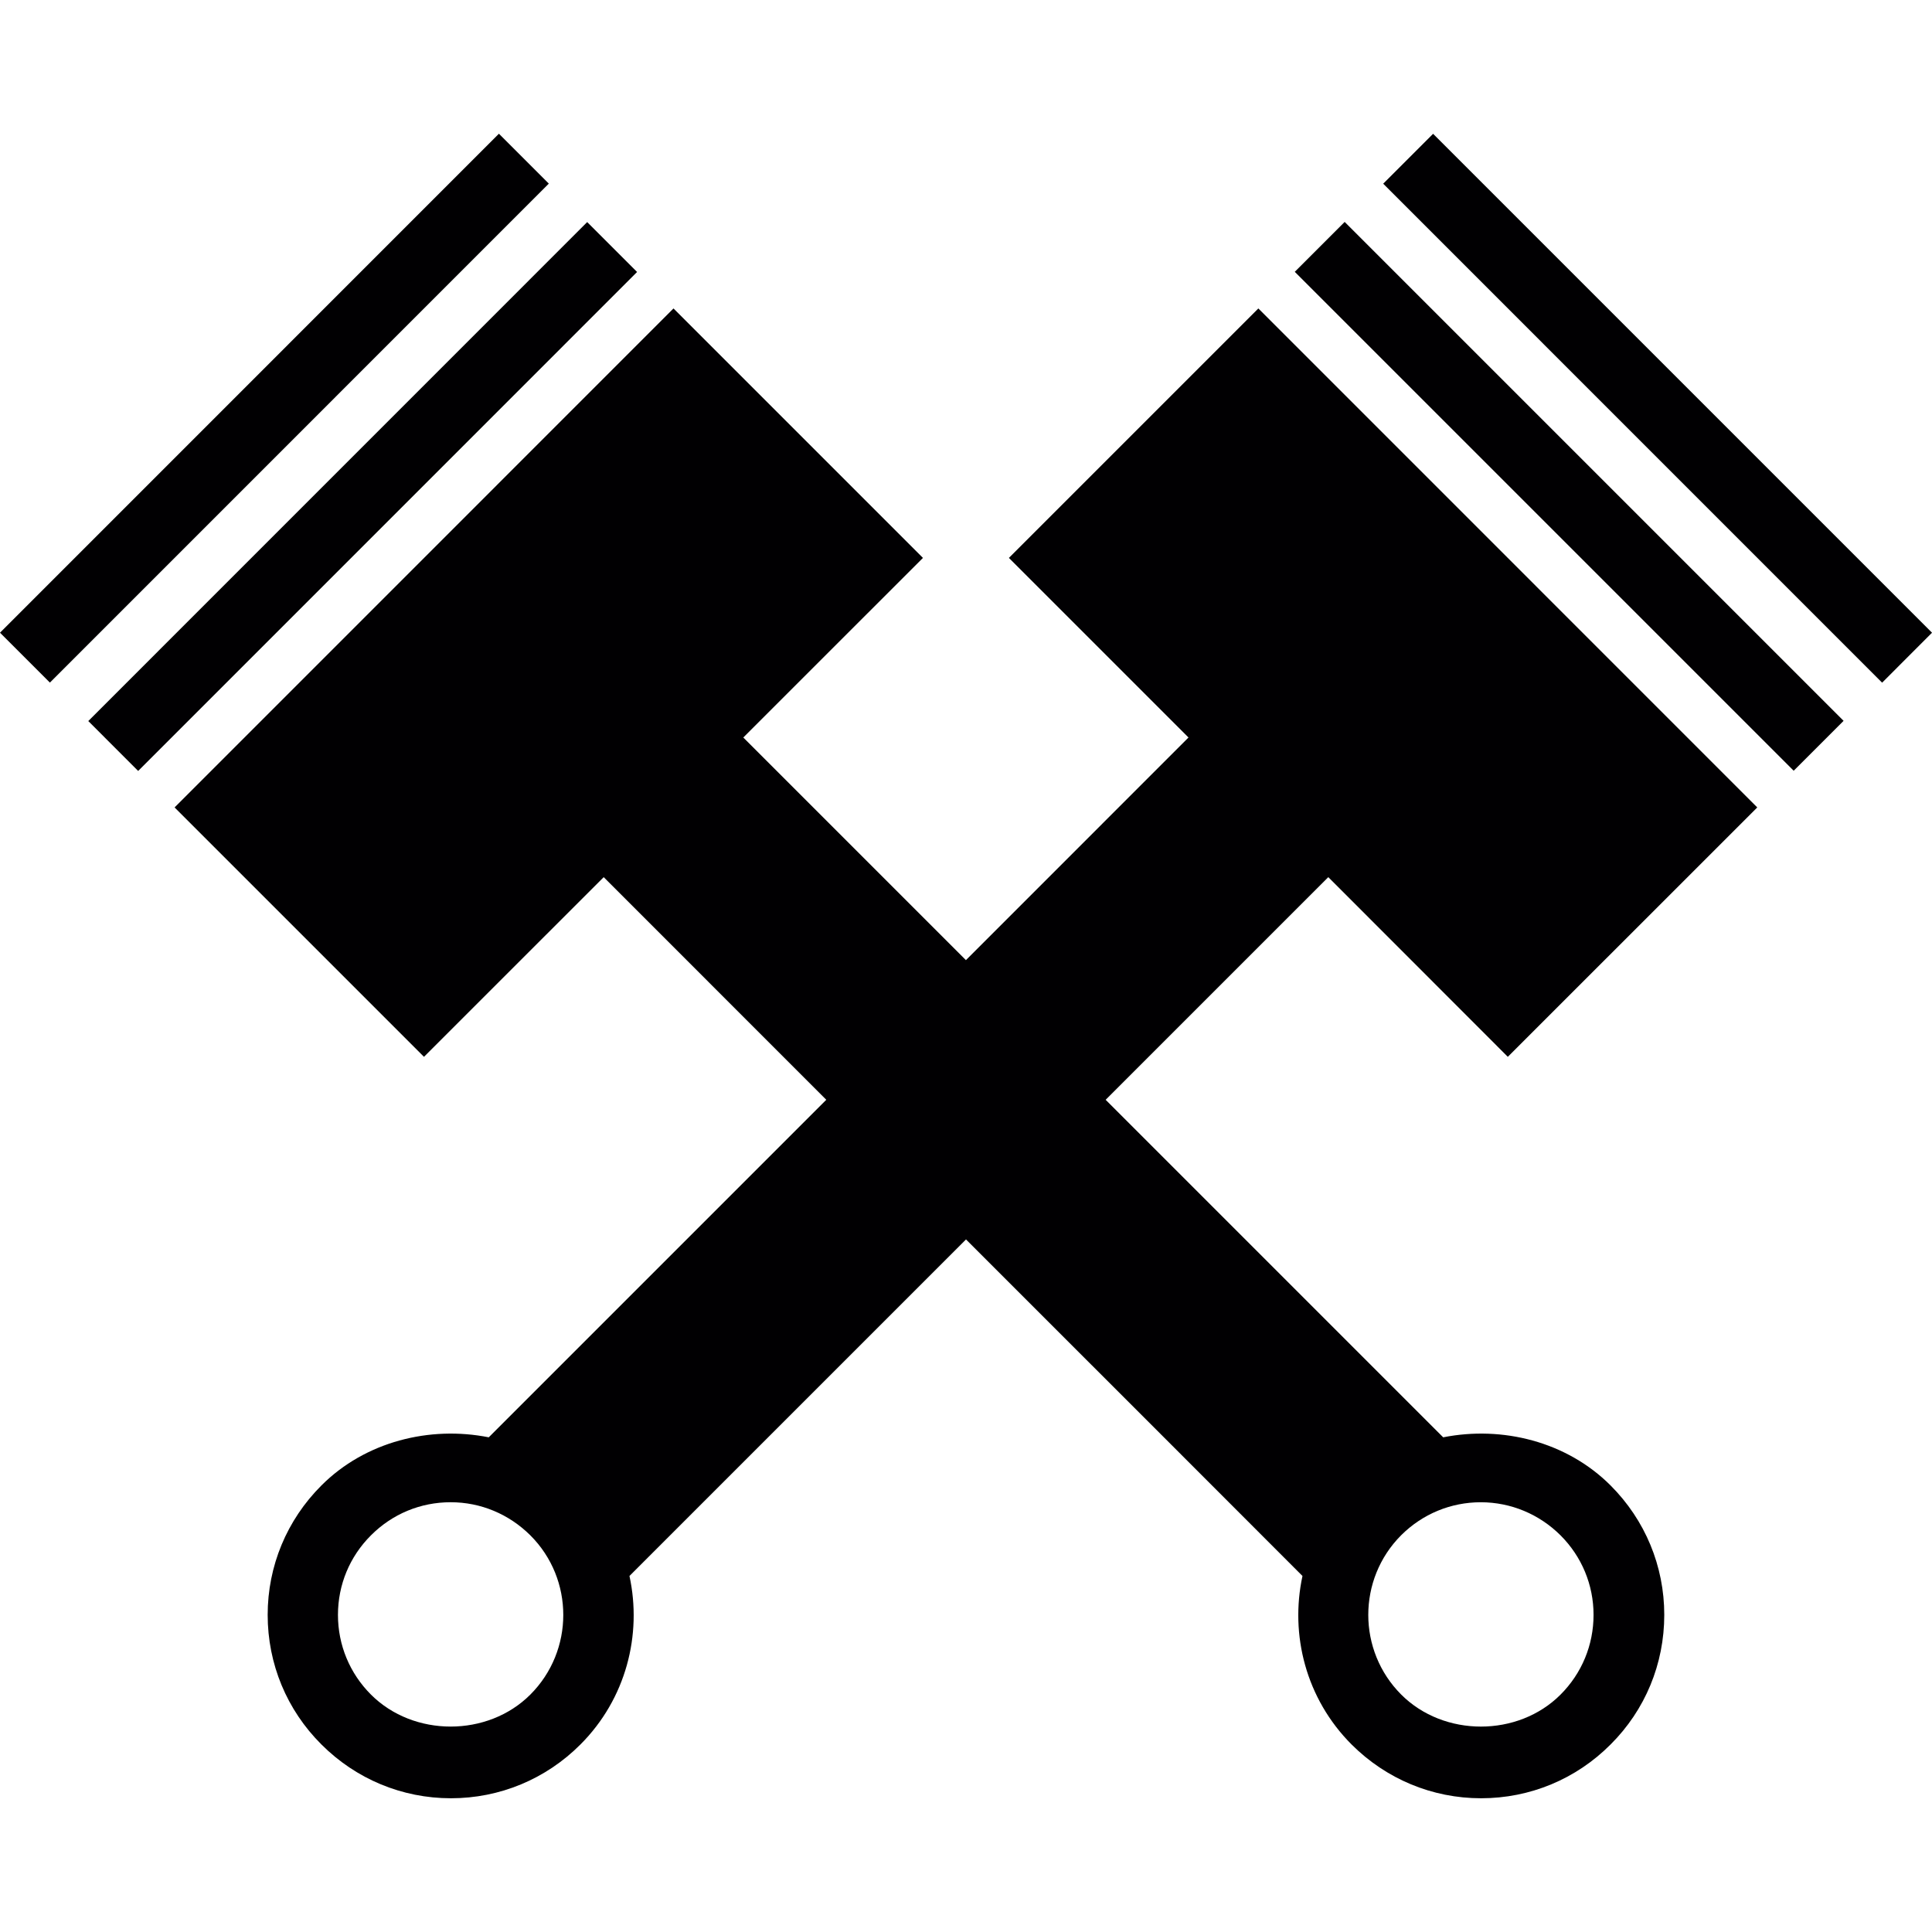<?xml version="1.0" encoding="iso-8859-1"?>
<!-- Generator: Adobe Illustrator 18.1.1, SVG Export Plug-In . SVG Version: 6.00 Build 0)  -->
<svg version="1.1" id="Capa_1" xmlns="http://www.w3.org/2000/svg" xmlns:xlink="http://www.w3.org/1999/xlink" x="0px" y="0px"
	 viewBox="0 0 163.361 163.361" style="enable-background:new 0 0 163.361 163.361;" xml:space="preserve">
<g>
	<g>
		<path style="fill:#010002;" d="M0,53.499l42.186-42.192l4.219,4.219L4.219,57.718L0,53.499z M7.465,60.969L49.65,18.778
			l4.219,4.219L11.683,65.188L7.465,60.969z M116.957,15.532l4.219-4.219l42.186,42.186l-4.219,4.225L116.957,15.532z
			 M151.666,65.17L109.48,22.984l4.219-4.219l42.186,42.186L151.666,65.17z"/>
		<path style="fill:#010002;" d="M127.494,89.36l21.093-21.087l-42.186-42.192L85.308,47.174l15.186,15.186
			c-3.92,3.926-10.919,10.931-18.82,18.825c-7.9-7.9-14.899-14.899-18.825-18.825l15.192-15.186L56.948,26.081L14.762,68.273
			L35.849,89.36l15.198-15.192c3.914,3.92,10.919,10.925,18.82,18.825c-12.536,12.53-24.613,24.613-28.54,28.54
			c-4.988-0.991-10.442,0.358-14.147,4.069c-2.93,2.924-4.547,6.82-4.547,10.943c0,4.147,1.617,8.043,4.547,10.961
			c2.918,2.918,6.814,4.547,10.949,4.547c4.129,0,8.025-1.617,10.949-4.547c3.855-3.855,5.227-9.273,4.147-14.249
			c4.04-4.04,16.033-16.033,28.456-28.456c12.423,12.423,24.416,24.41,28.45,28.456c-1.074,4.976,0.292,10.382,4.153,14.249
			c2.924,2.918,6.814,4.547,10.949,4.547c4.135,0,8.031-1.617,10.949-4.547c2.93-2.918,4.541-6.814,4.541-10.961
			c0-4.123-1.617-8.019-4.541-10.943c-3.711-3.711-9.153-5.06-14.153-4.069c-3.926-3.926-16.015-16.021-28.54-28.54
			c7.9-7.9,14.905-14.911,18.825-18.825L127.494,89.36z M44.841,143.288c-3.604,3.604-9.869,3.604-13.473,0
			c-1.802-1.802-2.792-4.195-2.792-6.743c0-2.542,0.991-4.929,2.792-6.725c1.802-1.808,4.189-2.798,6.737-2.798
			c2.542,0,4.929,1.002,6.737,2.798C48.558,133.527,48.558,139.571,44.841,143.288z M131.951,129.821
			c1.802,1.802,2.792,4.195,2.792,6.725c0,2.548-0.99,4.941-2.792,6.743c-3.598,3.604-9.863,3.604-13.467,0
			c-3.717-3.717-3.717-9.762-0.006-13.479c1.802-1.796,4.195-2.787,6.737-2.787C127.763,127.029,130.149,128.031,131.951,129.821z"
			/>
	</g>
</g>
<g>
</g>
<g>
</g>
<g>
</g>
<g>
</g>
<g>
</g>
<g>
</g>
<g>
</g>
<g>
</g>
<g>
</g>
<g>
</g>
<g>
</g>
<g>
</g>
<g>
</g>
<g>
</g>
<g>
</g>
</svg>
